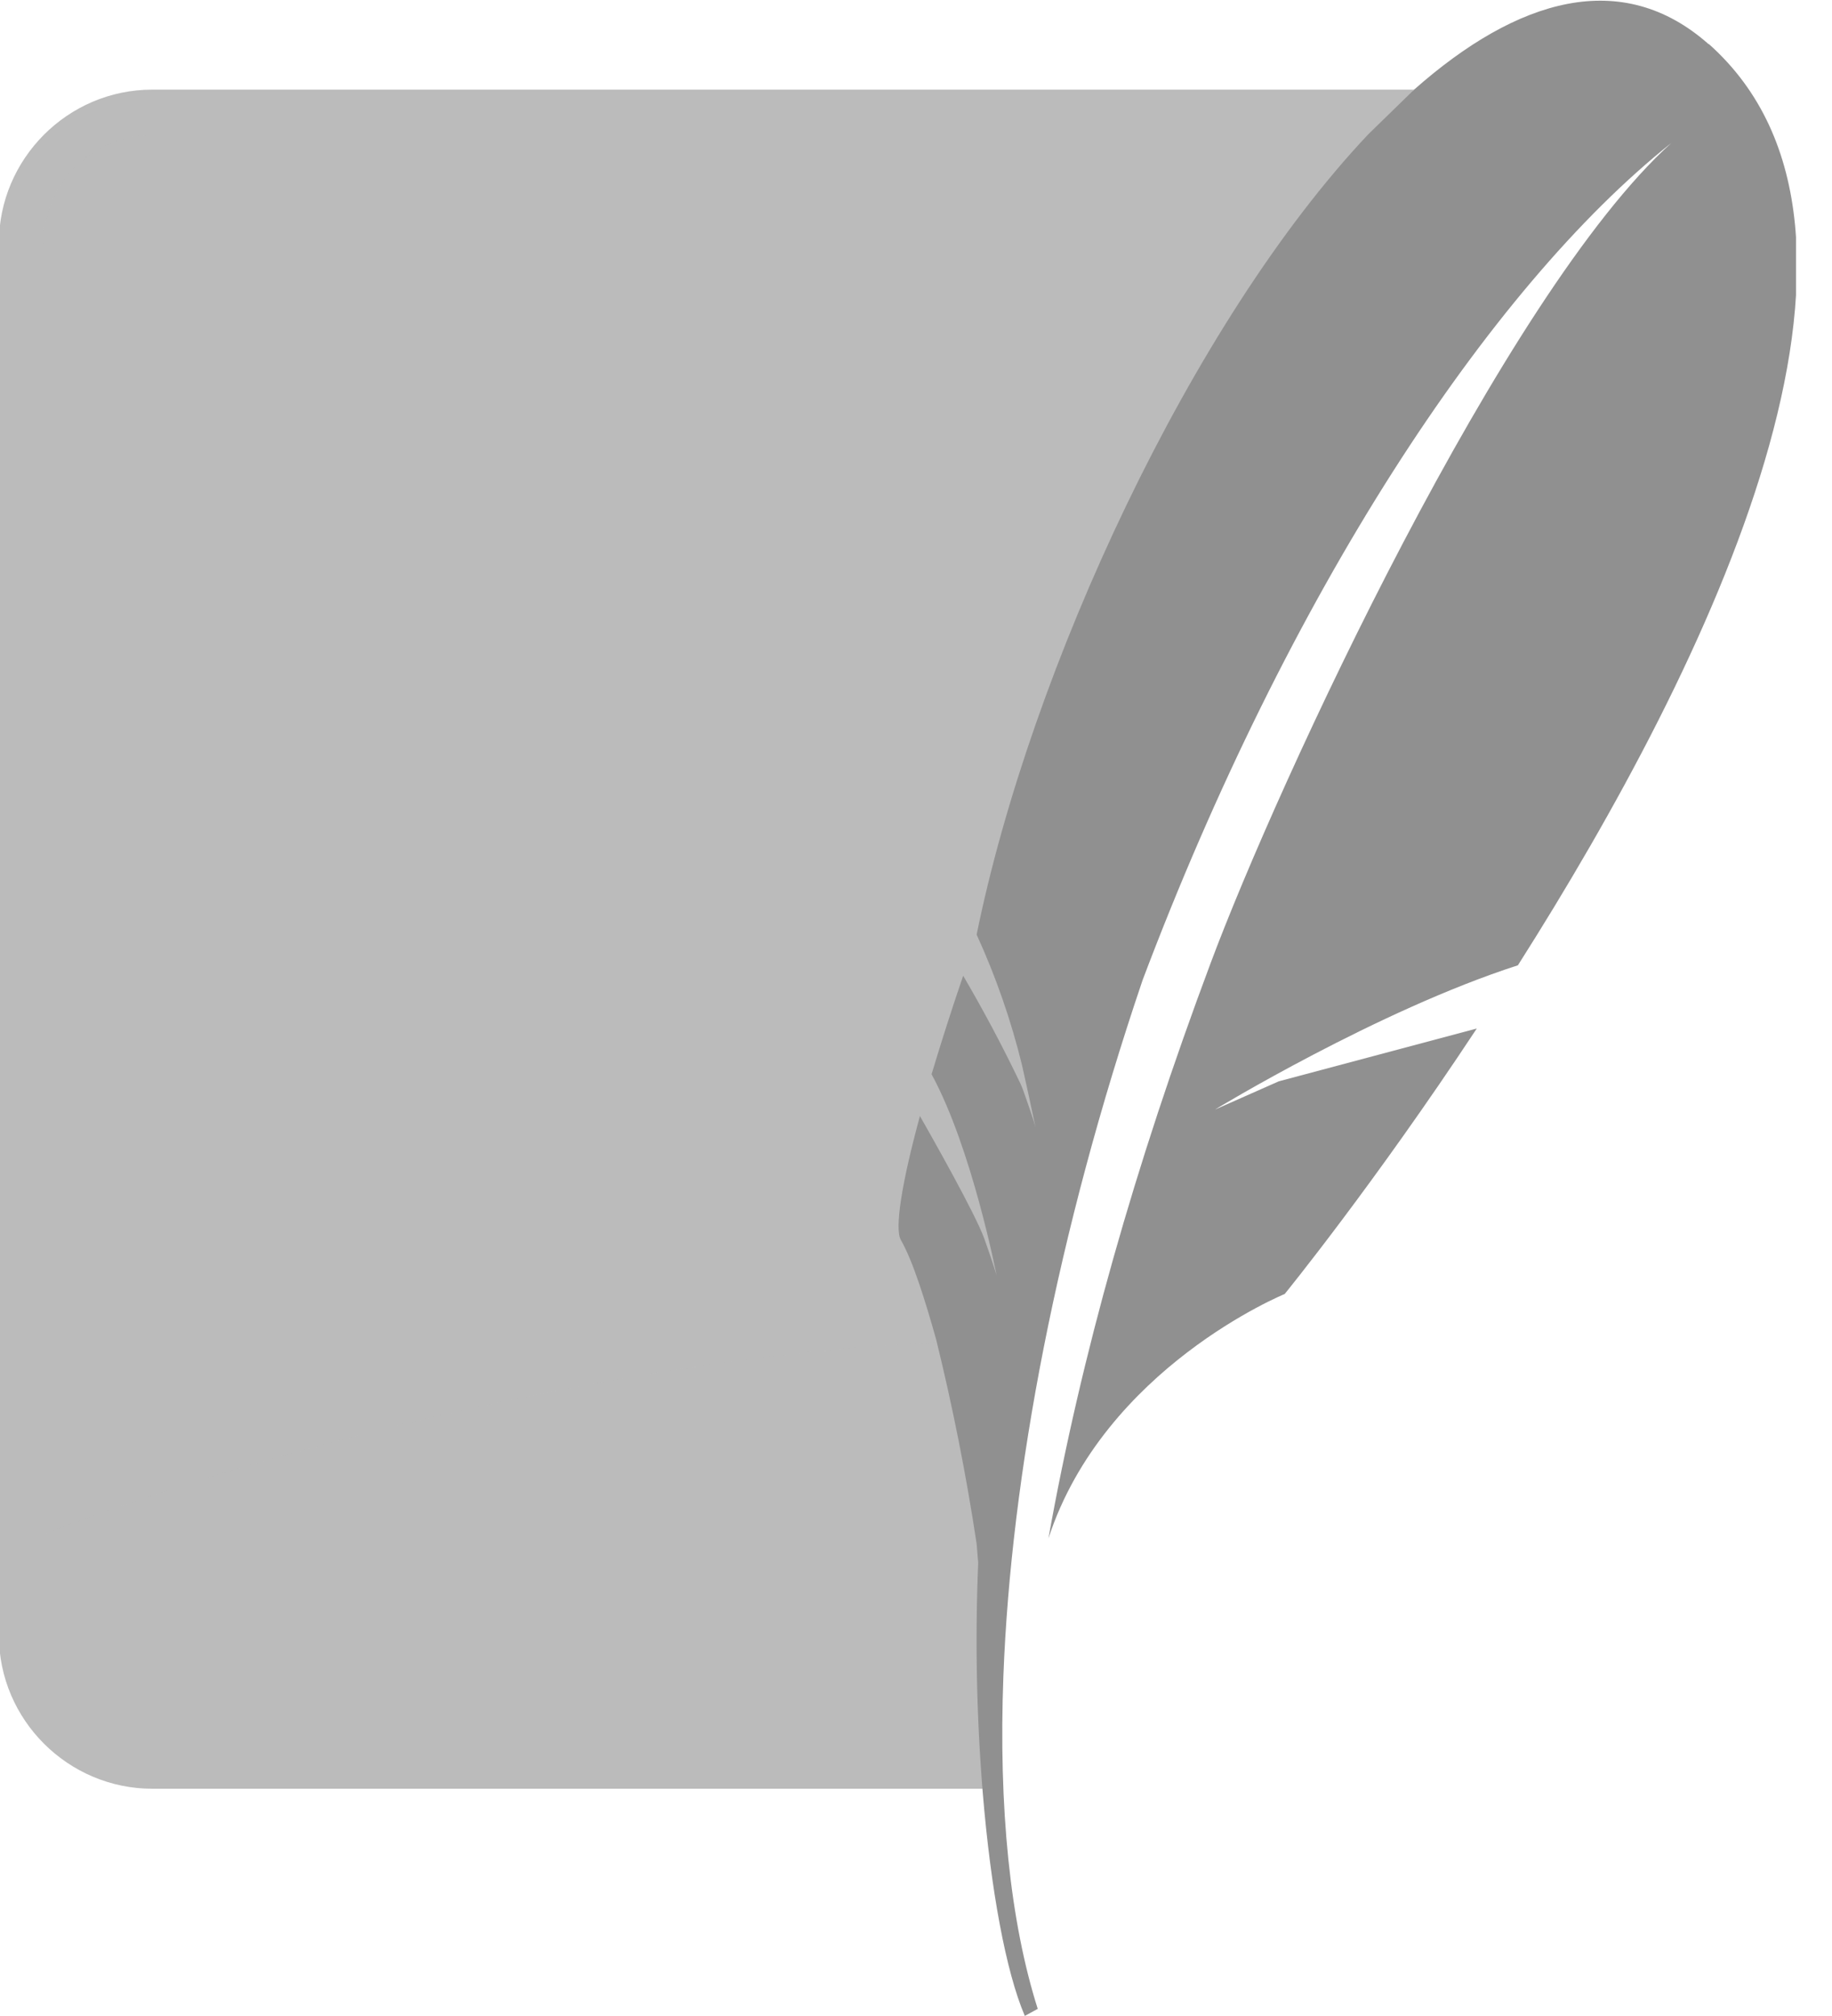 <svg width="20" height="22" viewBox="0 0 20 22" fill="none" xmlns="http://www.w3.org/2000/svg">
<g clip-path="url(#clip0_1175_4012)">
<g clip-path="url(#clip1_1175_4012)">
<path d="M15.439 0.978H1.663C0.738 0.978 -0.012 1.735 -0.012 2.653V17.846C-0.012 18.77 0.745 19.52 1.663 19.52H10.739C10.639 15.005 12.18 6.243 15.442 0.965L15.439 0.978Z" fill="#BBBBBB"/>
<path d="M14.936 1.471H1.663C1.348 1.472 1.046 1.597 0.823 1.82C0.6 2.043 0.475 2.345 0.474 2.66V16.744C3.482 15.588 7.993 14.593 11.115 14.64C12.077 10.166 13.352 5.765 14.936 1.471Z" fill="#BBBBBB" fill-opacity="0.733"/>
<path d="M18.654 0.483C17.709 -0.355 16.567 -0.02 15.438 0.978L14.936 1.467C13.007 3.511 11.252 7.302 10.662 10.199C10.872 10.658 11.038 11.136 11.158 11.626L11.232 11.961L11.305 12.303C11.305 12.303 11.289 12.236 11.218 12.035L11.171 11.901C11.162 11.876 11.152 11.851 11.141 11.827C10.949 11.425 10.74 11.032 10.515 10.648C10.393 11.004 10.278 11.363 10.17 11.723C10.612 12.534 10.88 13.92 10.88 13.92C10.88 13.92 10.857 13.83 10.746 13.518C10.646 13.24 10.157 12.38 10.043 12.179C9.842 12.915 9.765 13.411 9.835 13.532C9.969 13.766 10.103 14.202 10.22 14.617C10.401 15.354 10.549 16.098 10.662 16.848L10.679 17.055C10.644 17.893 10.661 18.732 10.729 19.567C10.816 20.616 10.981 21.517 11.188 21.999L11.329 21.922C11.027 20.971 10.9 19.728 10.954 18.291C11.037 16.097 11.54 13.451 12.474 10.695C14.059 6.498 16.242 3.156 18.245 1.561C16.42 3.209 13.951 8.541 13.215 10.514C12.387 12.725 11.801 14.801 11.446 16.787C12.056 14.925 14.025 14.121 14.025 14.121C14.025 14.121 14.996 12.929 16.122 11.224L13.961 11.8L13.265 12.108C13.265 12.108 15.04 11.027 16.571 10.534C18.671 7.228 20.958 2.529 18.654 0.479" fill="#909090"/>
</g>
</g>
<defs>
<clipPath id="clip0_1175_4012">
<rect width="19.61" height="22" fill="white"/>
</clipPath>
<clipPath id="clip1_1175_4012">
<rect width="19.607" height="22" fill="white"/>
</clipPath>
</defs>
</svg>
